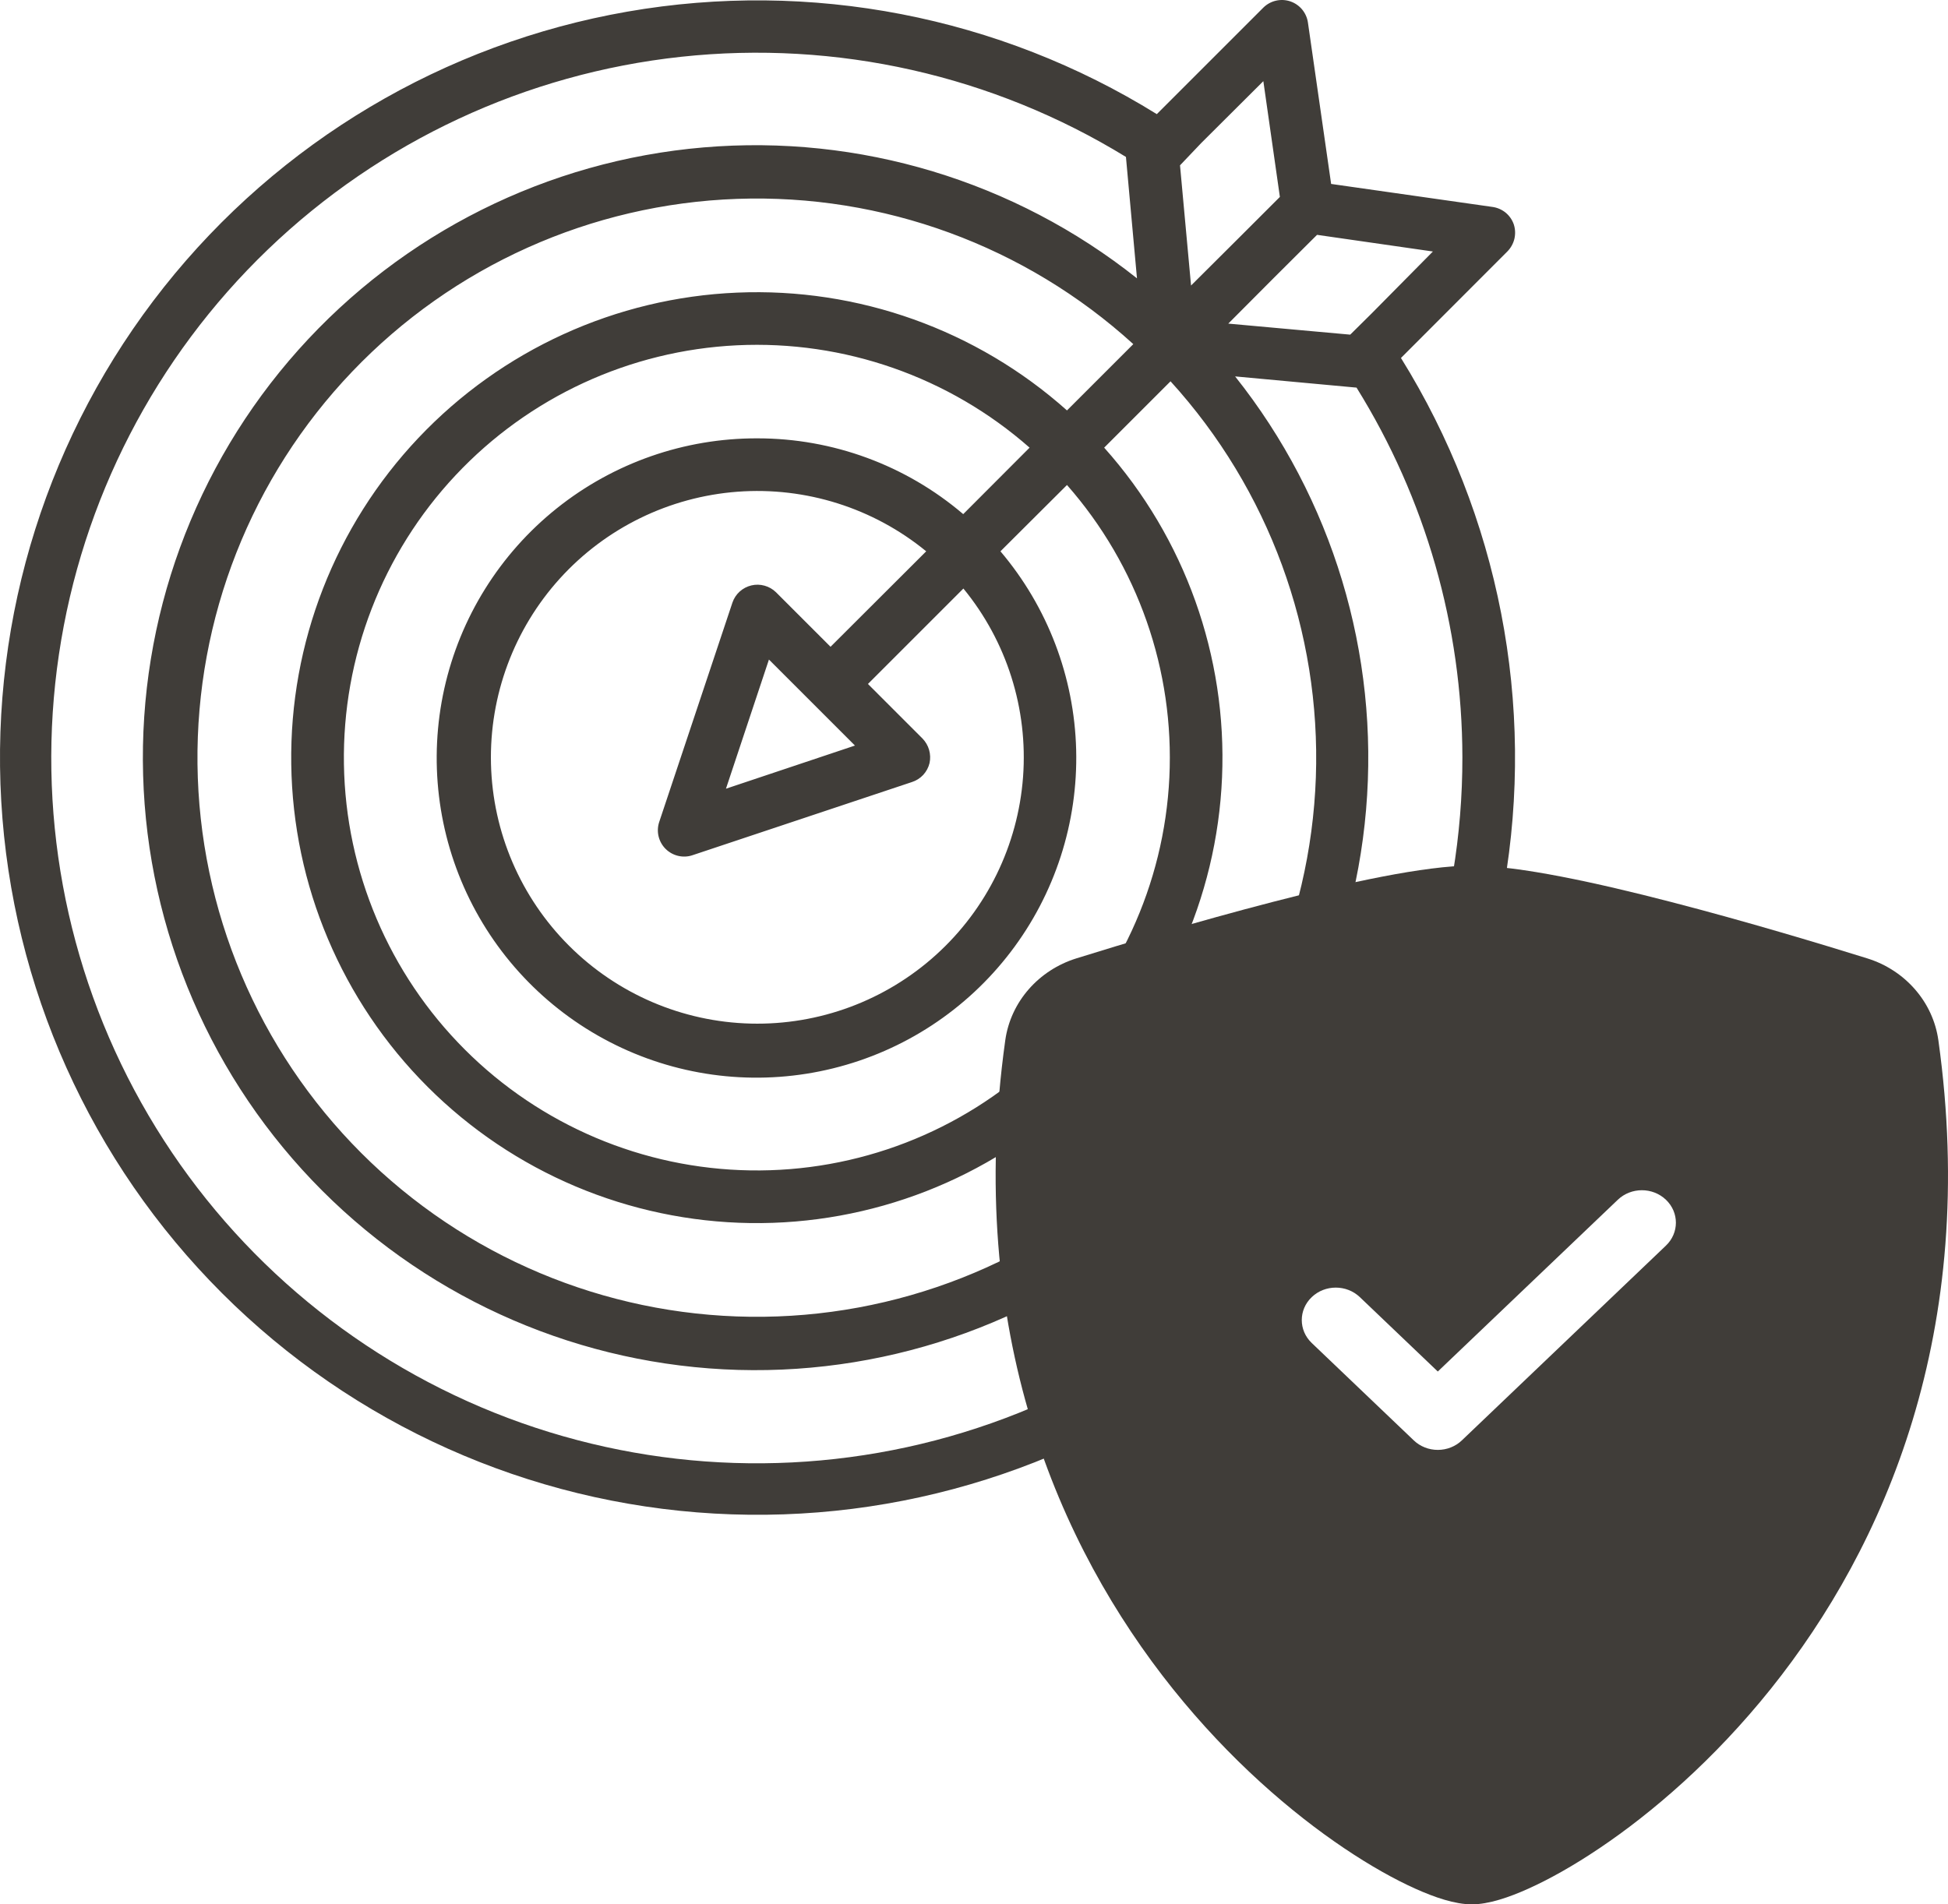 <?xml version="1.0" encoding="UTF-8"?> <svg xmlns="http://www.w3.org/2000/svg" width="45" height="44" viewBox="0 0 45 44" fill="none"><path d="M34.82 5.811C34.9 5.73 34.956 5.63 34.983 5.52C35.009 5.409 35.005 5.294 34.97 5.186C34.934 5.08 34.868 4.985 34.781 4.913C34.693 4.842 34.587 4.796 34.476 4.781L30.75 4.25L30.214 0.521C30.198 0.409 30.151 0.305 30.079 0.218C30.007 0.132 29.912 0.067 29.805 0.031C29.699 -0.004 29.584 -0.01 29.474 0.016C29.365 0.041 29.264 0.097 29.184 0.176L26.723 2.637C23.075 0.374 18.721 -0.469 14.492 0.269C10.262 1.007 6.451 3.274 3.784 6.638C1.118 10.002 -0.219 14.23 0.029 18.515C0.277 22.801 2.093 26.846 5.13 29.88C8.167 32.914 12.214 34.727 16.501 34.971C20.787 35.216 25.014 33.877 28.378 31.209C31.741 28.54 34.005 24.728 34.74 20.499C35.475 16.27 34.629 11.918 32.363 8.271L34.82 5.811ZM30.287 5.563L30.425 5.426L33.101 5.811L31.686 7.242L31.191 7.732L30.47 7.667L28.374 7.477L29.424 6.423L30.287 5.563ZM27.749 3.305L29.184 1.875L29.566 4.55L28.568 5.547L27.514 6.597L27.259 3.82L27.749 3.305ZM27.04 8.81C29.311 11.306 30.516 14.59 30.397 17.962C30.277 21.333 28.844 24.524 26.402 26.853C23.961 29.182 20.705 30.464 17.331 30.424C13.957 30.384 10.732 29.026 8.346 26.641C5.96 24.255 4.602 21.031 4.562 17.658C4.523 14.284 5.804 11.029 8.134 8.588C10.463 6.147 13.655 4.714 17.027 4.595C20.399 4.476 23.684 5.68 26.18 7.951L24.648 9.483C22.559 7.619 19.825 6.642 17.027 6.761C14.23 6.879 11.589 8.084 9.665 10.119C7.742 12.154 6.688 14.858 6.728 17.657C6.767 20.457 7.897 23.13 9.877 25.11C11.857 27.09 14.531 28.219 17.331 28.259C20.131 28.298 22.836 27.245 24.871 25.322C26.907 23.399 28.112 20.758 28.23 17.961C28.349 15.164 27.372 12.431 25.507 10.343L27.04 8.81ZM19.186 14.944L17.925 13.683C17.851 13.611 17.76 13.559 17.661 13.532C17.562 13.504 17.457 13.502 17.357 13.526C17.256 13.55 17.164 13.599 17.087 13.668C17.011 13.737 16.953 13.825 16.92 13.922L15.229 18.989C15.193 19.096 15.187 19.212 15.213 19.322C15.239 19.432 15.295 19.533 15.375 19.613C15.455 19.693 15.556 19.749 15.666 19.775C15.777 19.801 15.892 19.796 15.999 19.759L21.067 18.069C21.167 18.037 21.256 17.98 21.328 17.903C21.398 17.826 21.449 17.733 21.473 17.631C21.495 17.531 21.491 17.426 21.463 17.327C21.435 17.228 21.382 17.138 21.311 17.064L20.05 15.803L22.255 13.598C23.257 14.819 23.75 16.379 23.633 17.954C23.515 19.529 22.797 20.999 21.626 22.059C20.456 23.119 18.922 23.689 17.343 23.65C15.763 23.611 14.26 22.966 13.143 21.849C12.026 20.732 11.381 19.229 11.342 17.65C11.303 16.071 11.873 14.538 12.933 13.367C13.993 12.197 15.463 11.479 17.039 11.361C18.614 11.244 20.174 11.737 21.396 12.738L19.186 14.944ZM19.75 17.226L16.77 18.223L17.763 15.239L19.75 17.226ZM17.495 10.128C15.812 10.123 14.177 10.694 12.862 11.745C11.546 12.797 10.63 14.266 10.264 15.909C9.899 17.552 10.105 19.271 10.85 20.781C11.595 22.291 12.834 23.501 14.361 24.211C15.887 24.921 17.611 25.088 19.246 24.684C20.881 24.281 22.328 23.331 23.349 21.992C24.37 20.654 24.903 19.006 24.86 17.323C24.817 15.64 24.2 14.023 23.111 12.738L24.648 11.206C26.284 13.066 27.132 15.489 27.013 17.963C26.894 20.437 25.817 22.768 24.01 24.462C22.203 26.157 19.808 27.082 17.331 27.042C14.854 27.003 12.489 26.001 10.738 24.25C8.986 22.498 7.984 20.134 7.945 17.658C7.905 15.181 8.83 12.787 10.525 10.98C12.22 9.173 14.551 8.097 17.025 7.978C19.5 7.859 21.924 8.707 23.784 10.343L22.251 11.879C20.925 10.748 19.239 10.127 17.495 10.128ZM33.782 17.493C33.787 21.1 32.594 24.607 30.392 27.463C28.189 30.32 25.101 32.365 21.61 33.279C18.12 34.192 14.426 33.922 11.106 32.511C7.786 31.099 5.028 28.627 3.264 25.48C1.501 22.333 0.831 18.691 1.361 15.123C1.89 11.555 3.588 8.263 6.189 5.764C8.791 3.265 12.148 1.699 15.735 1.312C19.321 0.925 22.935 1.739 26.01 3.626L26.265 6.431C23.436 4.181 19.853 3.099 16.251 3.406C12.649 3.713 9.301 5.387 6.894 8.083C4.487 10.78 3.203 14.295 3.306 17.907C3.408 21.52 4.89 24.957 7.446 27.513C10.002 30.068 13.439 31.549 17.053 31.652C20.666 31.754 24.182 30.471 26.879 28.064C29.576 25.657 31.25 22.31 31.557 18.709C31.864 15.108 30.782 11.525 28.532 8.697L31.337 8.956C32.931 11.519 33.778 14.476 33.782 17.493Z" fill="#403D39"></path><path fill-rule="evenodd" clip-rule="evenodd" d="M34 20C32.916 20 31.105 20.398 29.398 20.84C27.654 21.291 25.896 21.822 24.863 22.144C24 22.413 23.347 23.14 23.222 24.038C22.284 30.754 24.458 35.73 27.095 39.023C28.409 40.663 29.836 41.886 31.051 42.703C31.657 43.111 32.22 43.425 32.697 43.639C33.139 43.838 33.611 44 34 44C34.389 44 34.861 43.838 35.303 43.639C35.78 43.425 36.343 43.111 36.949 42.703C38.164 41.886 39.591 40.663 40.905 39.023C43.542 35.73 45.716 30.754 44.778 24.038C44.653 23.14 44 22.413 43.137 22.144C42.104 21.822 40.346 21.291 38.602 20.84C36.895 20.398 35.084 20 34 20ZM37.373 27.72C37.68 27.427 38.177 27.427 38.484 27.72C38.791 28.013 38.791 28.487 38.484 28.78L33.77 33.28C33.623 33.421 33.423 33.5 33.214 33.5C33.006 33.5 32.806 33.421 32.659 33.28L30.302 31.03C29.995 30.737 29.995 30.263 30.302 29.97C30.608 29.677 31.106 29.677 31.413 29.97L33.214 31.689L37.373 27.72Z" fill="#403D39"></path></svg> 